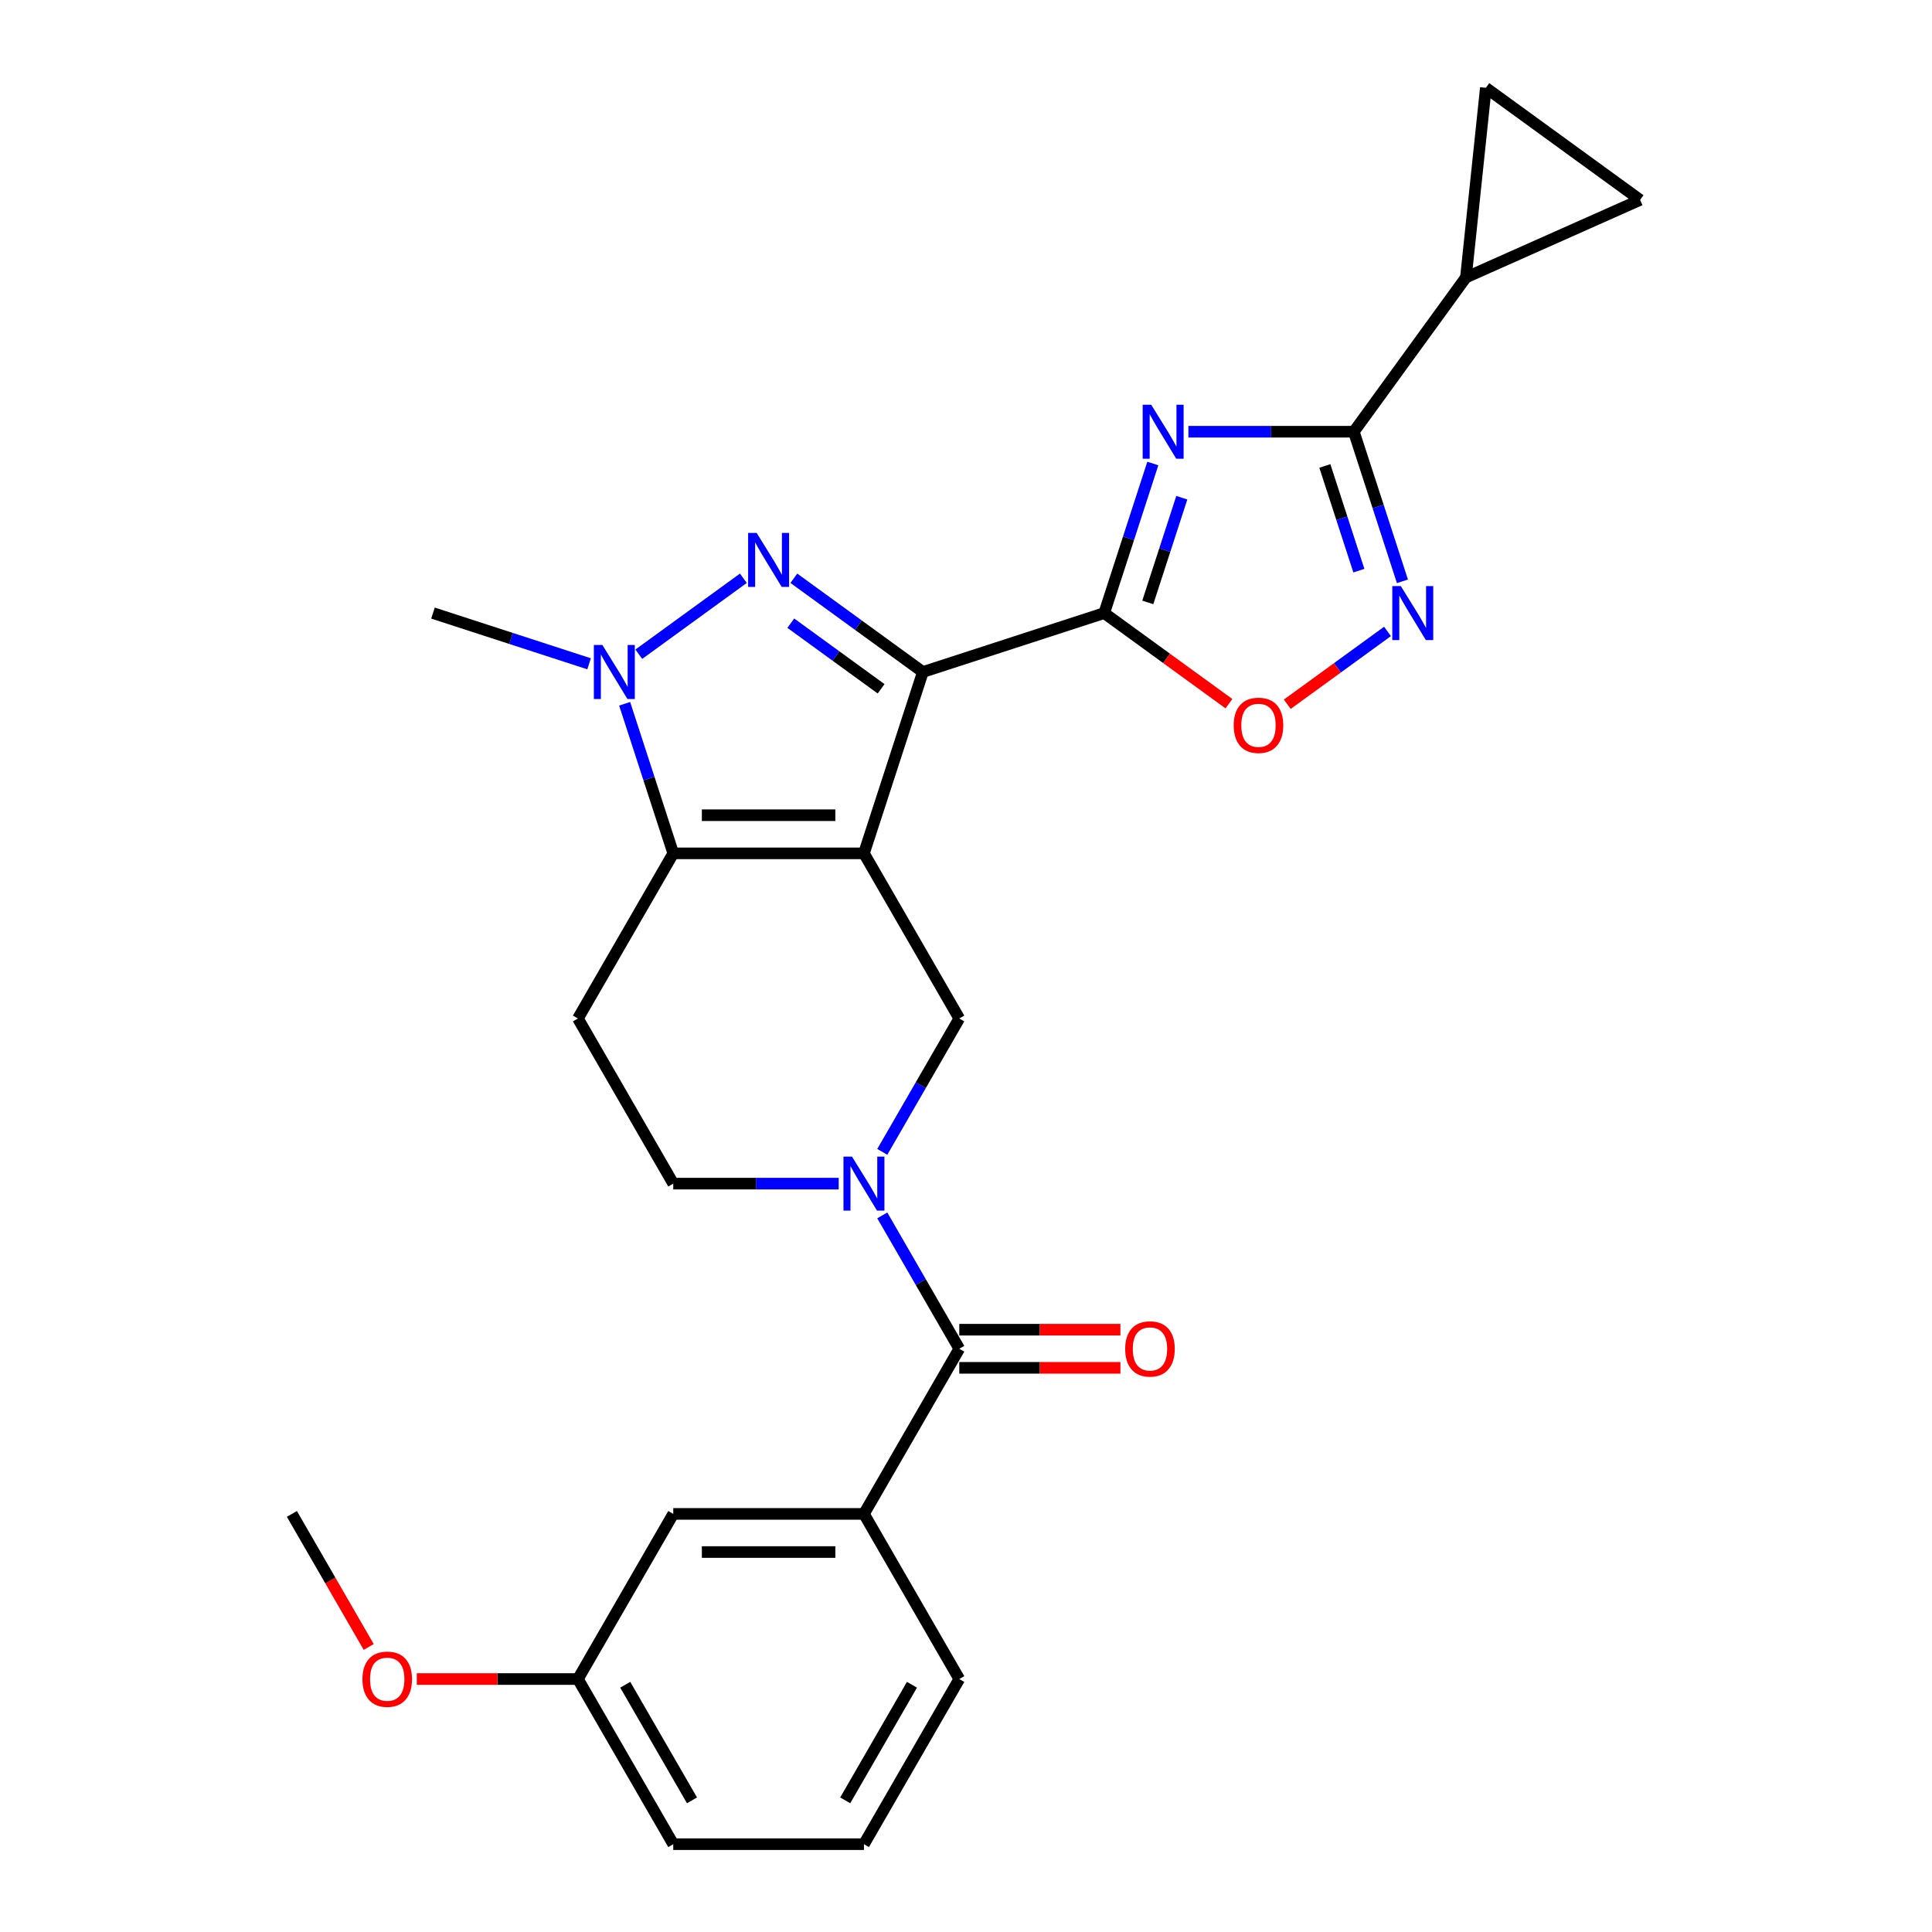 <?xml version='1.0' encoding='iso-8859-1'?>
<svg version='1.1' baseProfile='full'
              xmlns='http://www.w3.org/2000/svg'
                      xmlns:rdkit='http://www.rdkit.org/xml'
                      xmlns:xlink='http://www.w3.org/1999/xlink'
                  xml:space='preserve'
width='1000px' height='1000px' viewBox='0 0 1000 1000'>
<!-- END OF HEADER -->
<rect style='opacity:1.0;fill:#FFFFFF;stroke:none' width='1000' height='1000' x='0' y='0'> </rect>
<path class='bond-0' d='M 447.176,441.695 L 477.675,347.827' style='fill:none;fill-rule:evenodd;stroke:#000000;stroke-width:6px;stroke-linecap:butt;stroke-linejoin:miter;stroke-opacity:1' />
<path class='bond-4' d='M 447.176,441.695 L 348.478,441.695' style='fill:none;fill-rule:evenodd;stroke:#000000;stroke-width:6px;stroke-linecap:butt;stroke-linejoin:miter;stroke-opacity:1' />
<path class='bond-4' d='M 432.371,421.955 L 363.282,421.955' style='fill:none;fill-rule:evenodd;stroke:#000000;stroke-width:6px;stroke-linecap:butt;stroke-linejoin:miter;stroke-opacity:1' />
<path class='bond-9' d='M 447.176,441.695 L 496.525,527.17' style='fill:none;fill-rule:evenodd;stroke:#000000;stroke-width:6px;stroke-linecap:butt;stroke-linejoin:miter;stroke-opacity:1' />
<path class='bond-1' d='M 477.675,347.827 L 444.285,323.568' style='fill:none;fill-rule:evenodd;stroke:#000000;stroke-width:6px;stroke-linecap:butt;stroke-linejoin:miter;stroke-opacity:1' />
<path class='bond-1' d='M 444.285,323.568 L 410.894,299.308' style='fill:none;fill-rule:evenodd;stroke:#0000FF;stroke-width:6px;stroke-linecap:butt;stroke-linejoin:miter;stroke-opacity:1' />
<path class='bond-1' d='M 456.055,356.519 L 432.682,339.538' style='fill:none;fill-rule:evenodd;stroke:#000000;stroke-width:6px;stroke-linecap:butt;stroke-linejoin:miter;stroke-opacity:1' />
<path class='bond-1' d='M 432.682,339.538 L 409.309,322.556' style='fill:none;fill-rule:evenodd;stroke:#0000FF;stroke-width:6px;stroke-linecap:butt;stroke-linejoin:miter;stroke-opacity:1' />
<path class='bond-2' d='M 477.675,347.827 L 571.543,317.328' style='fill:none;fill-rule:evenodd;stroke:#000000;stroke-width:6px;stroke-linecap:butt;stroke-linejoin:miter;stroke-opacity:1' />
<path class='bond-27' d='M 384.759,299.308 L 330.642,338.627' style='fill:none;fill-rule:evenodd;stroke:#0000FF;stroke-width:6px;stroke-linecap:butt;stroke-linejoin:miter;stroke-opacity:1' />
<path class='bond-3' d='M 571.543,317.328 L 584.121,278.616' style='fill:none;fill-rule:evenodd;stroke:#000000;stroke-width:6px;stroke-linecap:butt;stroke-linejoin:miter;stroke-opacity:1' />
<path class='bond-3' d='M 584.121,278.616 L 596.699,239.904' style='fill:none;fill-rule:evenodd;stroke:#0000FF;stroke-width:6px;stroke-linecap:butt;stroke-linejoin:miter;stroke-opacity:1' />
<path class='bond-3' d='M 594.09,311.814 L 602.894,284.716' style='fill:none;fill-rule:evenodd;stroke:#000000;stroke-width:6px;stroke-linecap:butt;stroke-linejoin:miter;stroke-opacity:1' />
<path class='bond-3' d='M 602.894,284.716 L 611.699,257.617' style='fill:none;fill-rule:evenodd;stroke:#0000FF;stroke-width:6px;stroke-linecap:butt;stroke-linejoin:miter;stroke-opacity:1' />
<path class='bond-11' d='M 571.543,317.328 L 603.818,340.777' style='fill:none;fill-rule:evenodd;stroke:#000000;stroke-width:6px;stroke-linecap:butt;stroke-linejoin:miter;stroke-opacity:1' />
<path class='bond-11' d='M 603.818,340.777 L 636.093,364.226' style='fill:none;fill-rule:evenodd;stroke:#FF0000;stroke-width:6px;stroke-linecap:butt;stroke-linejoin:miter;stroke-opacity:1' />
<path class='bond-6' d='M 615.11,223.46 L 657.925,223.46' style='fill:none;fill-rule:evenodd;stroke:#0000FF;stroke-width:6px;stroke-linecap:butt;stroke-linejoin:miter;stroke-opacity:1' />
<path class='bond-6' d='M 657.925,223.46 L 700.74,223.46' style='fill:none;fill-rule:evenodd;stroke:#000000;stroke-width:6px;stroke-linecap:butt;stroke-linejoin:miter;stroke-opacity:1' />
<path class='bond-5' d='M 348.478,441.695 L 335.899,402.983' style='fill:none;fill-rule:evenodd;stroke:#000000;stroke-width:6px;stroke-linecap:butt;stroke-linejoin:miter;stroke-opacity:1' />
<path class='bond-5' d='M 335.899,402.983 L 323.321,364.27' style='fill:none;fill-rule:evenodd;stroke:#0000FF;stroke-width:6px;stroke-linecap:butt;stroke-linejoin:miter;stroke-opacity:1' />
<path class='bond-13' d='M 348.478,441.695 L 299.129,527.17' style='fill:none;fill-rule:evenodd;stroke:#000000;stroke-width:6px;stroke-linecap:butt;stroke-linejoin:miter;stroke-opacity:1' />
<path class='bond-20' d='M 304.911,343.581 L 264.511,330.455' style='fill:none;fill-rule:evenodd;stroke:#0000FF;stroke-width:6px;stroke-linecap:butt;stroke-linejoin:miter;stroke-opacity:1' />
<path class='bond-20' d='M 264.511,330.455 L 224.111,317.328' style='fill:none;fill-rule:evenodd;stroke:#000000;stroke-width:6px;stroke-linecap:butt;stroke-linejoin:miter;stroke-opacity:1' />
<path class='bond-12' d='M 700.74,223.46 L 758.753,143.612' style='fill:none;fill-rule:evenodd;stroke:#000000;stroke-width:6px;stroke-linecap:butt;stroke-linejoin:miter;stroke-opacity:1' />
<path class='bond-29' d='M 700.74,223.46 L 713.319,262.173' style='fill:none;fill-rule:evenodd;stroke:#000000;stroke-width:6px;stroke-linecap:butt;stroke-linejoin:miter;stroke-opacity:1' />
<path class='bond-29' d='M 713.319,262.173 L 725.897,300.885' style='fill:none;fill-rule:evenodd;stroke:#0000FF;stroke-width:6px;stroke-linecap:butt;stroke-linejoin:miter;stroke-opacity:1' />
<path class='bond-29' d='M 685.74,241.174 L 694.545,268.273' style='fill:none;fill-rule:evenodd;stroke:#000000;stroke-width:6px;stroke-linecap:butt;stroke-linejoin:miter;stroke-opacity:1' />
<path class='bond-29' d='M 694.545,268.273 L 703.35,295.371' style='fill:none;fill-rule:evenodd;stroke:#0000FF;stroke-width:6px;stroke-linecap:butt;stroke-linejoin:miter;stroke-opacity:1' />
<path class='bond-7' d='M 456.669,596.202 L 476.597,561.686' style='fill:none;fill-rule:evenodd;stroke:#0000FF;stroke-width:6px;stroke-linecap:butt;stroke-linejoin:miter;stroke-opacity:1' />
<path class='bond-7' d='M 476.597,561.686 L 496.525,527.17' style='fill:none;fill-rule:evenodd;stroke:#000000;stroke-width:6px;stroke-linecap:butt;stroke-linejoin:miter;stroke-opacity:1' />
<path class='bond-10' d='M 456.669,629.088 L 476.597,663.604' style='fill:none;fill-rule:evenodd;stroke:#0000FF;stroke-width:6px;stroke-linecap:butt;stroke-linejoin:miter;stroke-opacity:1' />
<path class='bond-10' d='M 476.597,663.604 L 496.525,698.12' style='fill:none;fill-rule:evenodd;stroke:#000000;stroke-width:6px;stroke-linecap:butt;stroke-linejoin:miter;stroke-opacity:1' />
<path class='bond-17' d='M 434.108,612.645 L 391.293,612.645' style='fill:none;fill-rule:evenodd;stroke:#0000FF;stroke-width:6px;stroke-linecap:butt;stroke-linejoin:miter;stroke-opacity:1' />
<path class='bond-17' d='M 391.293,612.645 L 348.478,612.645' style='fill:none;fill-rule:evenodd;stroke:#000000;stroke-width:6px;stroke-linecap:butt;stroke-linejoin:miter;stroke-opacity:1' />
<path class='bond-8' d='M 718.172,326.822 L 692.229,345.671' style='fill:none;fill-rule:evenodd;stroke:#0000FF;stroke-width:6px;stroke-linecap:butt;stroke-linejoin:miter;stroke-opacity:1' />
<path class='bond-8' d='M 692.229,345.671 L 666.285,364.52' style='fill:none;fill-rule:evenodd;stroke:#FF0000;stroke-width:6px;stroke-linecap:butt;stroke-linejoin:miter;stroke-opacity:1' />
<path class='bond-14' d='M 496.525,698.12 L 447.176,783.595' style='fill:none;fill-rule:evenodd;stroke:#000000;stroke-width:6px;stroke-linecap:butt;stroke-linejoin:miter;stroke-opacity:1' />
<path class='bond-18' d='M 496.525,707.99 L 538.225,707.99' style='fill:none;fill-rule:evenodd;stroke:#000000;stroke-width:6px;stroke-linecap:butt;stroke-linejoin:miter;stroke-opacity:1' />
<path class='bond-18' d='M 538.225,707.99 L 579.925,707.99' style='fill:none;fill-rule:evenodd;stroke:#FF0000;stroke-width:6px;stroke-linecap:butt;stroke-linejoin:miter;stroke-opacity:1' />
<path class='bond-18' d='M 496.525,688.25 L 538.225,688.25' style='fill:none;fill-rule:evenodd;stroke:#000000;stroke-width:6px;stroke-linecap:butt;stroke-linejoin:miter;stroke-opacity:1' />
<path class='bond-18' d='M 538.225,688.25 L 579.925,688.25' style='fill:none;fill-rule:evenodd;stroke:#FF0000;stroke-width:6px;stroke-linecap:butt;stroke-linejoin:miter;stroke-opacity:1' />
<path class='bond-15' d='M 758.753,143.612 L 769.07,45.455' style='fill:none;fill-rule:evenodd;stroke:#000000;stroke-width:6px;stroke-linecap:butt;stroke-linejoin:miter;stroke-opacity:1' />
<path class='bond-16' d='M 758.753,143.612 L 848.919,103.468' style='fill:none;fill-rule:evenodd;stroke:#000000;stroke-width:6px;stroke-linecap:butt;stroke-linejoin:miter;stroke-opacity:1' />
<path class='bond-28' d='M 299.129,527.17 L 348.478,612.645' style='fill:none;fill-rule:evenodd;stroke:#000000;stroke-width:6px;stroke-linecap:butt;stroke-linejoin:miter;stroke-opacity:1' />
<path class='bond-19' d='M 447.176,783.595 L 348.478,783.595' style='fill:none;fill-rule:evenodd;stroke:#000000;stroke-width:6px;stroke-linecap:butt;stroke-linejoin:miter;stroke-opacity:1' />
<path class='bond-19' d='M 432.371,803.335 L 363.282,803.335' style='fill:none;fill-rule:evenodd;stroke:#000000;stroke-width:6px;stroke-linecap:butt;stroke-linejoin:miter;stroke-opacity:1' />
<path class='bond-22' d='M 447.176,783.595 L 496.525,869.07' style='fill:none;fill-rule:evenodd;stroke:#000000;stroke-width:6px;stroke-linecap:butt;stroke-linejoin:miter;stroke-opacity:1' />
<path class='bond-30' d='M 769.07,45.455 L 848.919,103.468' style='fill:none;fill-rule:evenodd;stroke:#000000;stroke-width:6px;stroke-linecap:butt;stroke-linejoin:miter;stroke-opacity:1' />
<path class='bond-21' d='M 348.478,783.595 L 299.129,869.07' style='fill:none;fill-rule:evenodd;stroke:#000000;stroke-width:6px;stroke-linecap:butt;stroke-linejoin:miter;stroke-opacity:1' />
<path class='bond-23' d='M 299.129,869.07 L 257.429,869.07' style='fill:none;fill-rule:evenodd;stroke:#000000;stroke-width:6px;stroke-linecap:butt;stroke-linejoin:miter;stroke-opacity:1' />
<path class='bond-23' d='M 257.429,869.07 L 215.729,869.07' style='fill:none;fill-rule:evenodd;stroke:#FF0000;stroke-width:6px;stroke-linecap:butt;stroke-linejoin:miter;stroke-opacity:1' />
<path class='bond-31' d='M 299.129,869.07 L 348.478,954.545' style='fill:none;fill-rule:evenodd;stroke:#000000;stroke-width:6px;stroke-linecap:butt;stroke-linejoin:miter;stroke-opacity:1' />
<path class='bond-31' d='M 323.626,872.022 L 358.17,931.854' style='fill:none;fill-rule:evenodd;stroke:#000000;stroke-width:6px;stroke-linecap:butt;stroke-linejoin:miter;stroke-opacity:1' />
<path class='bond-24' d='M 496.525,869.07 L 447.176,954.545' style='fill:none;fill-rule:evenodd;stroke:#000000;stroke-width:6px;stroke-linecap:butt;stroke-linejoin:miter;stroke-opacity:1' />
<path class='bond-24' d='M 472.027,872.022 L 437.483,931.854' style='fill:none;fill-rule:evenodd;stroke:#000000;stroke-width:6px;stroke-linecap:butt;stroke-linejoin:miter;stroke-opacity:1' />
<path class='bond-26' d='M 190.846,852.469 L 170.964,818.032' style='fill:none;fill-rule:evenodd;stroke:#FF0000;stroke-width:6px;stroke-linecap:butt;stroke-linejoin:miter;stroke-opacity:1' />
<path class='bond-26' d='M 170.964,818.032 L 151.081,783.595' style='fill:none;fill-rule:evenodd;stroke:#000000;stroke-width:6px;stroke-linecap:butt;stroke-linejoin:miter;stroke-opacity:1' />
<path class='bond-25' d='M 447.176,954.545 L 348.478,954.545' style='fill:none;fill-rule:evenodd;stroke:#000000;stroke-width:6px;stroke-linecap:butt;stroke-linejoin:miter;stroke-opacity:1' />
<path  class='atom-2' d='M 391.648 275.838
L 400.807 290.643
Q 401.715 292.104, 403.176 294.749
Q 404.637 297.394, 404.716 297.552
L 404.716 275.838
L 408.427 275.838
L 408.427 303.79
L 404.597 303.79
L 394.767 287.603
Q 393.622 285.708, 392.398 283.537
Q 391.214 281.366, 390.859 280.694
L 390.859 303.79
L 387.226 303.79
L 387.226 275.838
L 391.648 275.838
' fill='#0000FF'/>
<path  class='atom-4' d='M 595.864 209.485
L 605.023 224.29
Q 605.931 225.75, 607.391 228.395
Q 608.852 231.04, 608.931 231.198
L 608.931 209.485
L 612.642 209.485
L 612.642 237.436
L 608.813 237.436
L 598.982 221.25
Q 597.837 219.355, 596.614 217.183
Q 595.429 215.012, 595.074 214.341
L 595.074 237.436
L 591.442 237.436
L 591.442 209.485
L 595.864 209.485
' fill='#0000FF'/>
<path  class='atom-6' d='M 311.8 333.852
L 320.959 348.656
Q 321.867 350.117, 323.328 352.762
Q 324.788 355.407, 324.867 355.565
L 324.867 333.852
L 328.578 333.852
L 328.578 361.803
L 324.749 361.803
L 314.919 345.617
Q 313.774 343.722, 312.55 341.55
Q 311.365 339.379, 311.01 338.708
L 311.01 361.803
L 307.378 361.803
L 307.378 333.852
L 311.8 333.852
' fill='#0000FF'/>
<path  class='atom-8' d='M 440.997 598.669
L 450.156 613.474
Q 451.064 614.935, 452.525 617.58
Q 453.986 620.225, 454.065 620.383
L 454.065 598.669
L 457.776 598.669
L 457.776 626.621
L 453.946 626.621
L 444.116 610.434
Q 442.971 608.539, 441.747 606.368
Q 440.563 604.197, 440.208 603.525
L 440.208 626.621
L 436.576 626.621
L 436.576 598.669
L 440.997 598.669
' fill='#0000FF'/>
<path  class='atom-9' d='M 725.061 303.352
L 734.22 318.157
Q 735.128 319.618, 736.589 322.263
Q 738.05 324.908, 738.129 325.066
L 738.129 303.352
L 741.84 303.352
L 741.84 331.304
L 738.01 331.304
L 728.18 315.117
Q 727.035 313.222, 725.811 311.051
Q 724.627 308.879, 724.271 308.208
L 724.271 331.304
L 720.639 331.304
L 720.639 303.352
L 725.061 303.352
' fill='#0000FF'/>
<path  class='atom-12' d='M 638.56 375.42
Q 638.56 368.709, 641.877 364.958
Q 645.193 361.208, 651.391 361.208
Q 657.589 361.208, 660.906 364.958
Q 664.222 368.709, 664.222 375.42
Q 664.222 382.211, 660.866 386.08
Q 657.51 389.909, 651.391 389.909
Q 645.232 389.909, 641.877 386.08
Q 638.56 382.25, 638.56 375.42
M 651.391 386.751
Q 655.655 386.751, 657.945 383.908
Q 660.274 381.026, 660.274 375.42
Q 660.274 369.933, 657.945 367.169
Q 655.655 364.366, 651.391 364.366
Q 647.127 364.366, 644.798 367.13
Q 642.508 369.893, 642.508 375.42
Q 642.508 381.066, 644.798 383.908
Q 647.127 386.751, 651.391 386.751
' fill='#FF0000'/>
<path  class='atom-19' d='M 582.392 698.199
Q 582.392 691.488, 585.708 687.737
Q 589.025 683.987, 595.223 683.987
Q 601.421 683.987, 604.737 687.737
Q 608.054 691.488, 608.054 698.199
Q 608.054 704.99, 604.698 708.859
Q 601.342 712.688, 595.223 712.688
Q 589.064 712.688, 585.708 708.859
Q 582.392 705.029, 582.392 698.199
M 595.223 709.53
Q 599.487 709.53, 601.776 706.687
Q 604.106 703.805, 604.106 698.199
Q 604.106 692.712, 601.776 689.948
Q 599.487 687.145, 595.223 687.145
Q 590.959 687.145, 588.63 689.908
Q 586.34 692.672, 586.34 698.199
Q 586.34 703.845, 588.63 706.687
Q 590.959 709.53, 595.223 709.53
' fill='#FF0000'/>
<path  class='atom-24' d='M 187.6 869.149
Q 187.6 862.438, 190.916 858.687
Q 194.232 854.937, 200.43 854.937
Q 206.629 854.937, 209.945 858.687
Q 213.261 862.438, 213.261 869.149
Q 213.261 875.94, 209.905 879.809
Q 206.55 883.638, 200.43 883.638
Q 194.272 883.638, 190.916 879.809
Q 187.6 875.979, 187.6 869.149
M 200.43 880.48
Q 204.694 880.48, 206.984 877.637
Q 209.313 874.755, 209.313 869.149
Q 209.313 863.662, 206.984 860.898
Q 204.694 858.095, 200.43 858.095
Q 196.167 858.095, 193.837 860.859
Q 191.548 863.622, 191.548 869.149
Q 191.548 874.795, 193.837 877.637
Q 196.167 880.48, 200.43 880.48
' fill='#FF0000'/>
</svg>
